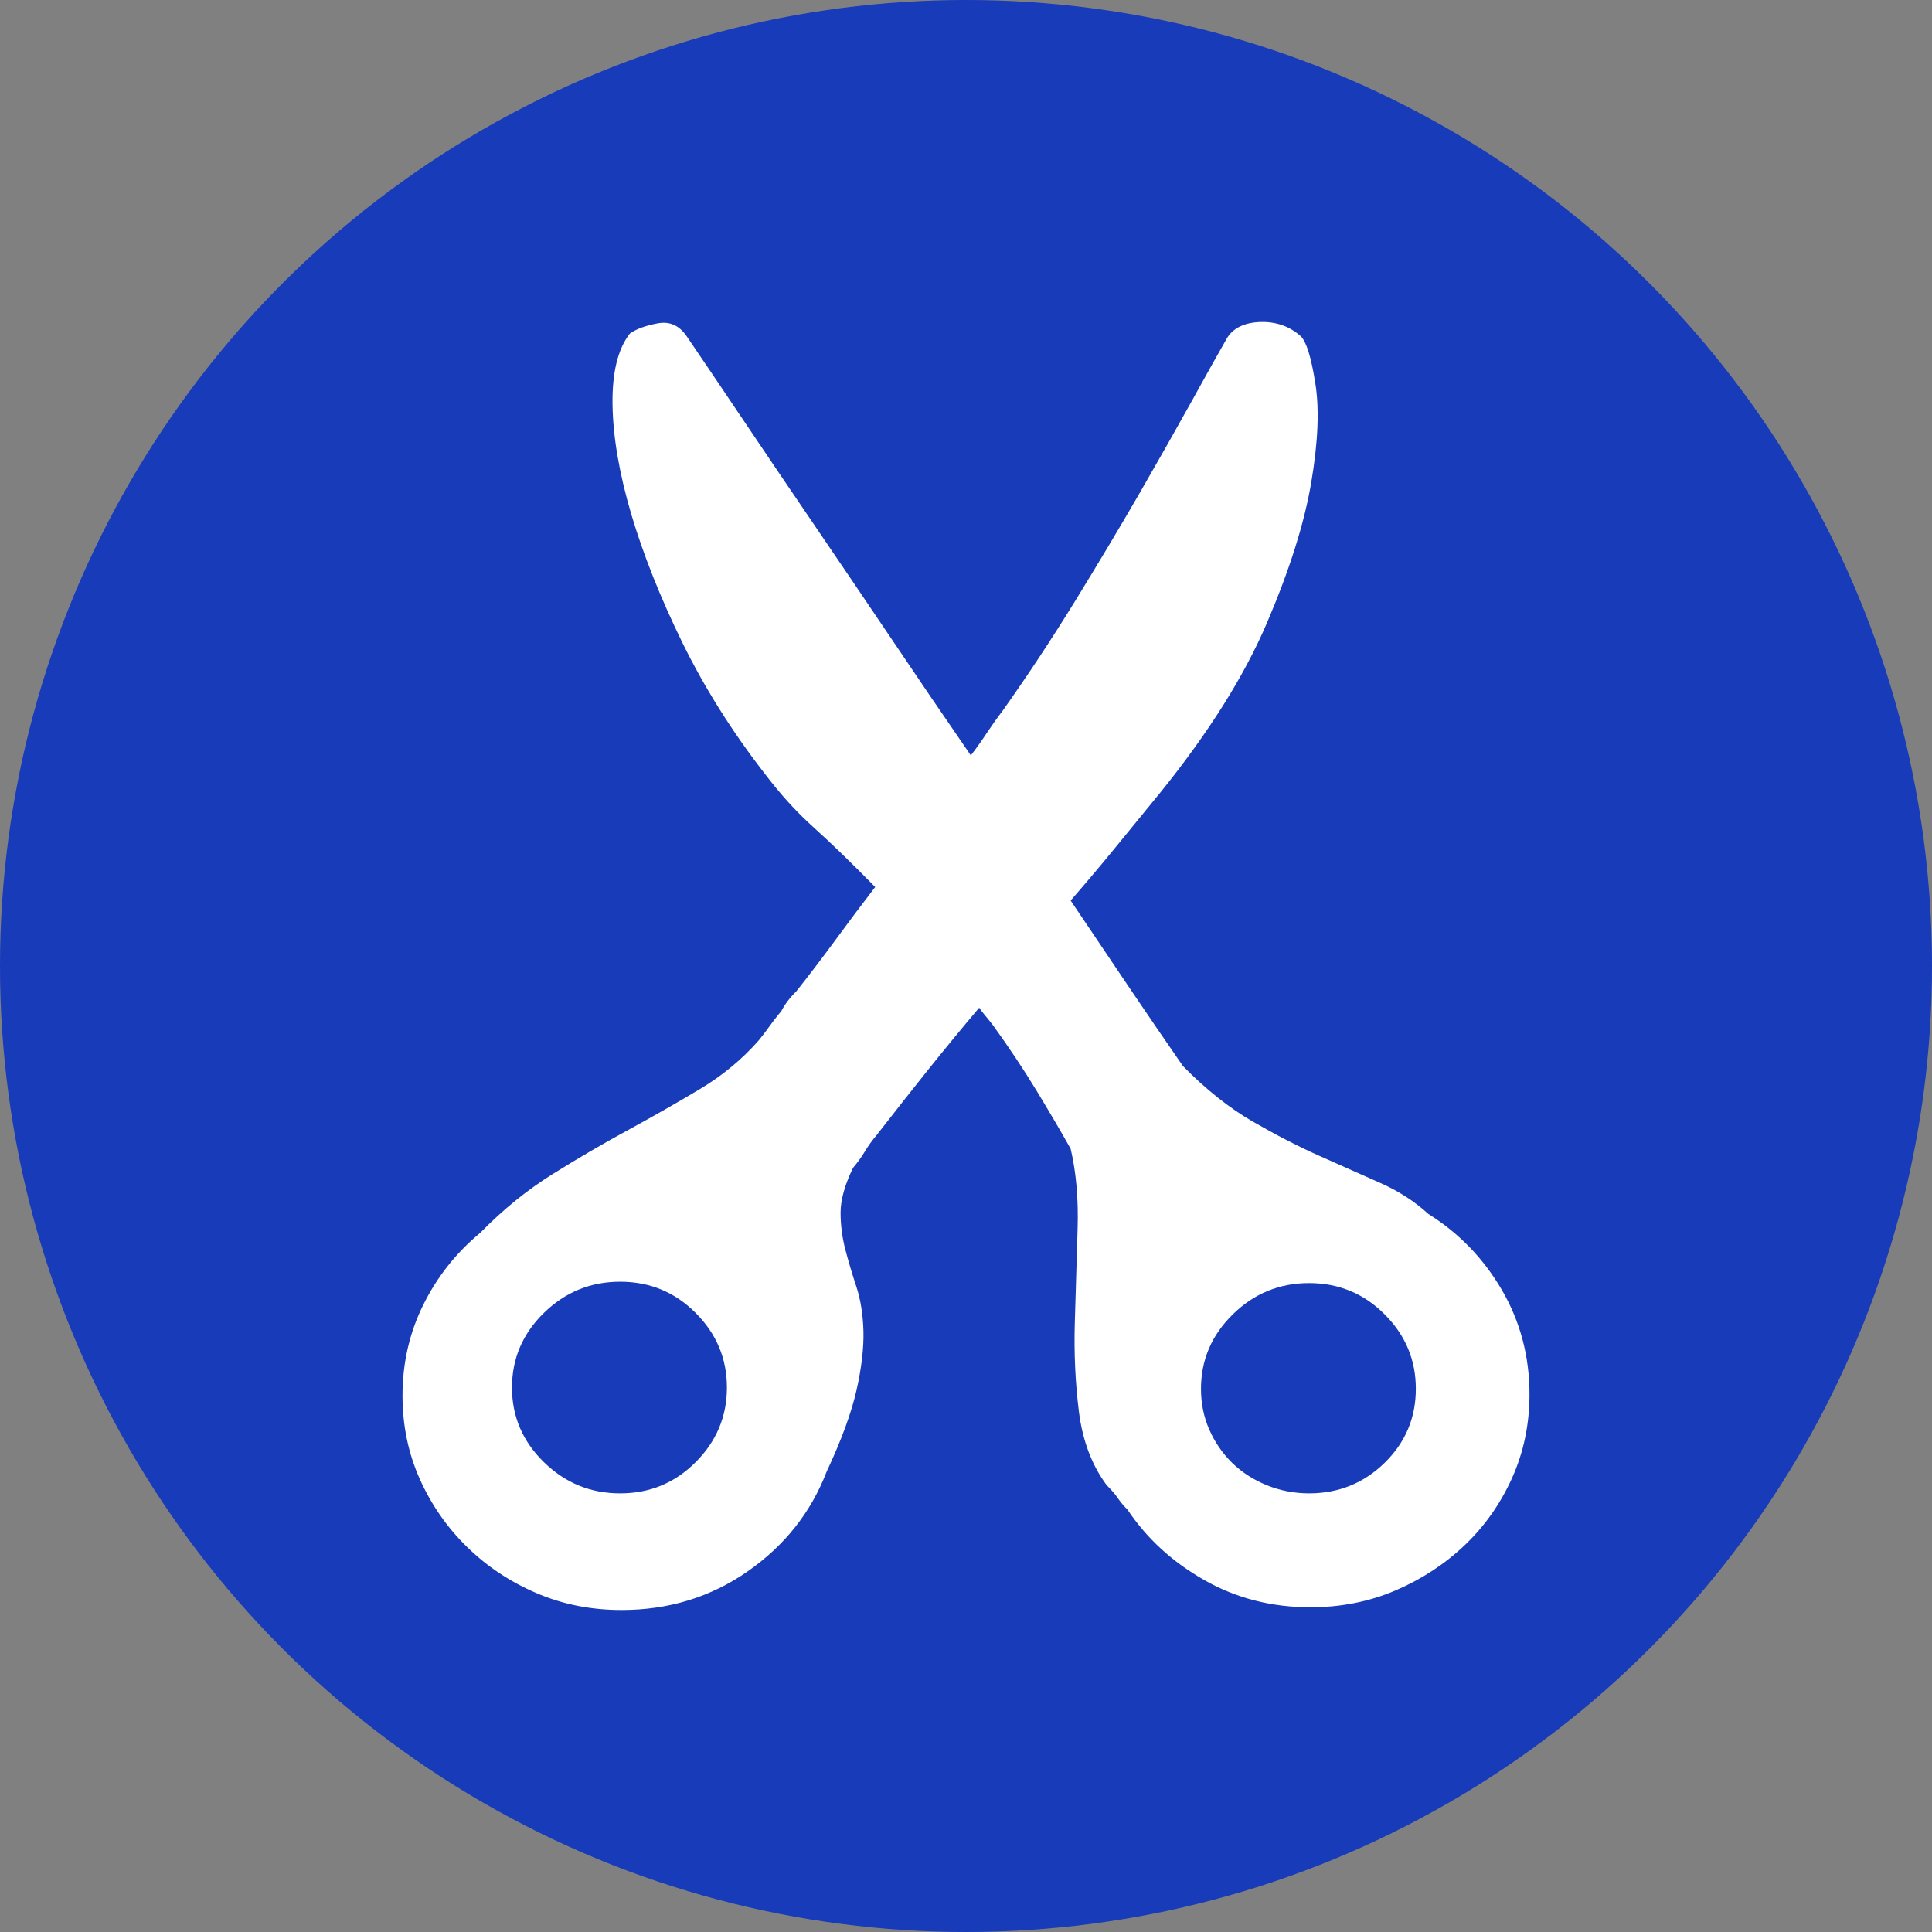 <?xml version="1.0" encoding="UTF-8"?>
<svg width="24px" height="24px" viewBox="0 0 24 24" version="1.1" xmlns="http://www.w3.org/2000/svg" xmlns:xlink="http://www.w3.org/1999/xlink">
    <rect x="0" y="0" width="24" height="24" fill="#808080" stroke="none"/>
    <title>编组</title>
    <g id="页面-1" stroke="none" stroke-width="1" fill="none" fill-rule="evenodd">
        <g id="拆分文件" transform="translate(-603, -298)">
            <g id="编组" transform="translate(603, 298)">
                <circle id="椭圆形" fill="#173BB9" cx="12" cy="12" r="12"></circle>
                <g id="剪切" transform="translate(5, 4)" fill="#FFFFFF" fill-rule="nonzero">
                    <path d="M12.743,11.08 C13.122,11.316 13.426,11.63 13.656,12.023 C13.885,12.416 14,12.849 14,13.321 C14,13.691 13.928,14.037 13.785,14.357 C13.641,14.677 13.446,14.955 13.199,15.191 C12.952,15.427 12.665,15.615 12.338,15.756 C12.011,15.896 11.658,15.966 11.279,15.966 C10.797,15.966 10.358,15.854 9.962,15.629 C9.566,15.405 9.247,15.113 9.006,14.753 C8.96,14.708 8.92,14.66 8.886,14.61 C8.851,14.559 8.805,14.506 8.748,14.45 C8.564,14.203 8.449,13.899 8.403,13.54 C8.358,13.18 8.34,12.807 8.352,12.419 C8.363,12.032 8.375,11.65 8.386,11.273 C8.398,10.897 8.369,10.563 8.3,10.271 C8.174,10.046 8.03,9.802 7.87,9.538 C7.709,9.274 7.531,9.007 7.336,8.737 C7.301,8.692 7.27,8.653 7.241,8.619 C7.212,8.586 7.187,8.552 7.164,8.518 C6.945,8.777 6.733,9.035 6.526,9.293 C6.32,9.552 6.107,9.821 5.889,10.102 C5.832,10.17 5.783,10.237 5.743,10.305 C5.703,10.372 5.654,10.439 5.597,10.507 C5.493,10.72 5.442,10.906 5.442,11.063 C5.442,11.22 5.462,11.375 5.502,11.526 C5.542,11.678 5.588,11.832 5.64,11.99 C5.691,12.147 5.72,12.329 5.726,12.537 C5.731,12.745 5.703,12.989 5.64,13.27 C5.576,13.551 5.453,13.888 5.269,14.281 C5.074,14.787 4.747,15.2 4.288,15.52 C3.829,15.84 3.306,16 2.721,16 C2.342,16 1.989,15.93 1.662,15.789 C1.335,15.649 1.048,15.458 0.801,15.216 C0.554,14.975 0.359,14.694 0.215,14.374 C0.072,14.054 0,13.708 0,13.338 C0,12.933 0.086,12.557 0.258,12.209 C0.431,11.86 0.666,11.563 0.964,11.316 C1.251,11.023 1.553,10.779 1.868,10.583 C2.184,10.386 2.497,10.203 2.807,10.035 C3.117,9.866 3.412,9.698 3.694,9.529 C3.975,9.361 4.219,9.159 4.426,8.923 C4.472,8.867 4.515,8.81 4.555,8.754 C4.595,8.698 4.638,8.642 4.684,8.586 L4.701,8.569 C4.747,8.479 4.81,8.395 4.891,8.316 C5.051,8.114 5.212,7.903 5.373,7.684 C5.533,7.465 5.7,7.243 5.872,7.019 C5.574,6.715 5.318,6.468 5.106,6.277 C4.893,6.086 4.69,5.862 4.494,5.603 C4.093,5.086 3.754,4.547 3.478,3.986 C3.203,3.424 2.991,2.89 2.841,2.385 C2.692,1.879 2.615,1.427 2.609,1.028 C2.603,0.629 2.675,0.335 2.824,0.144 C2.904,0.087 3.019,0.045 3.169,0.017 C3.318,-0.011 3.438,0.042 3.53,0.177 C3.737,0.481 3.972,0.829 4.236,1.222 C4.5,1.615 4.787,2.039 5.097,2.494 C5.407,2.949 5.729,3.424 6.062,3.918 C6.394,4.412 6.727,4.901 7.06,5.384 C7.129,5.294 7.195,5.202 7.258,5.106 C7.321,5.011 7.387,4.918 7.456,4.828 C7.766,4.39 8.065,3.938 8.352,3.472 C8.639,3.005 8.906,2.559 9.153,2.132 C9.399,1.705 9.617,1.32 9.807,0.978 C9.996,0.635 10.143,0.374 10.246,0.194 C10.326,0.071 10.464,0.006 10.659,0 C10.854,-0.005 11.021,0.054 11.159,0.177 C11.228,0.245 11.288,0.438 11.339,0.759 C11.391,1.079 11.374,1.492 11.288,1.997 C11.202,2.503 11.018,3.084 10.737,3.741 C10.456,4.398 10.016,5.098 9.419,5.839 L8.868,6.513 C8.685,6.738 8.495,6.962 8.3,7.187 C8.564,7.58 8.814,7.951 9.049,8.299 C9.285,8.648 9.5,8.962 9.695,9.243 C9.982,9.535 10.272,9.765 10.565,9.934 C10.857,10.102 11.136,10.246 11.4,10.363 C11.664,10.481 11.911,10.591 12.14,10.692 C12.37,10.793 12.571,10.922 12.743,11.08 L12.743,11.08 Z M2.704,14.551 C3.071,14.551 3.384,14.422 3.642,14.163 C3.9,13.905 4.03,13.596 4.03,13.237 C4.03,12.877 3.9,12.568 3.642,12.31 C3.384,12.051 3.071,11.922 2.704,11.922 C2.336,11.922 2.021,12.051 1.756,12.31 C1.492,12.568 1.36,12.877 1.36,13.237 C1.36,13.596 1.492,13.905 1.756,14.163 C2.021,14.422 2.336,14.551 2.704,14.551 Z M11.262,14.551 C11.629,14.551 11.942,14.424 12.2,14.172 C12.459,13.919 12.588,13.613 12.588,13.253 C12.588,12.894 12.459,12.585 12.2,12.327 C11.942,12.068 11.629,11.939 11.262,11.939 C10.895,11.939 10.579,12.068 10.315,12.327 C10.051,12.585 9.919,12.894 9.919,13.253 C9.919,13.433 9.953,13.602 10.022,13.759 C10.091,13.916 10.186,14.054 10.306,14.172 C10.427,14.29 10.57,14.382 10.737,14.45 C10.903,14.517 11.078,14.551 11.262,14.551 Z" id="形状"></path>
                </g>
            </g>
        </g>
    </g>
</svg>